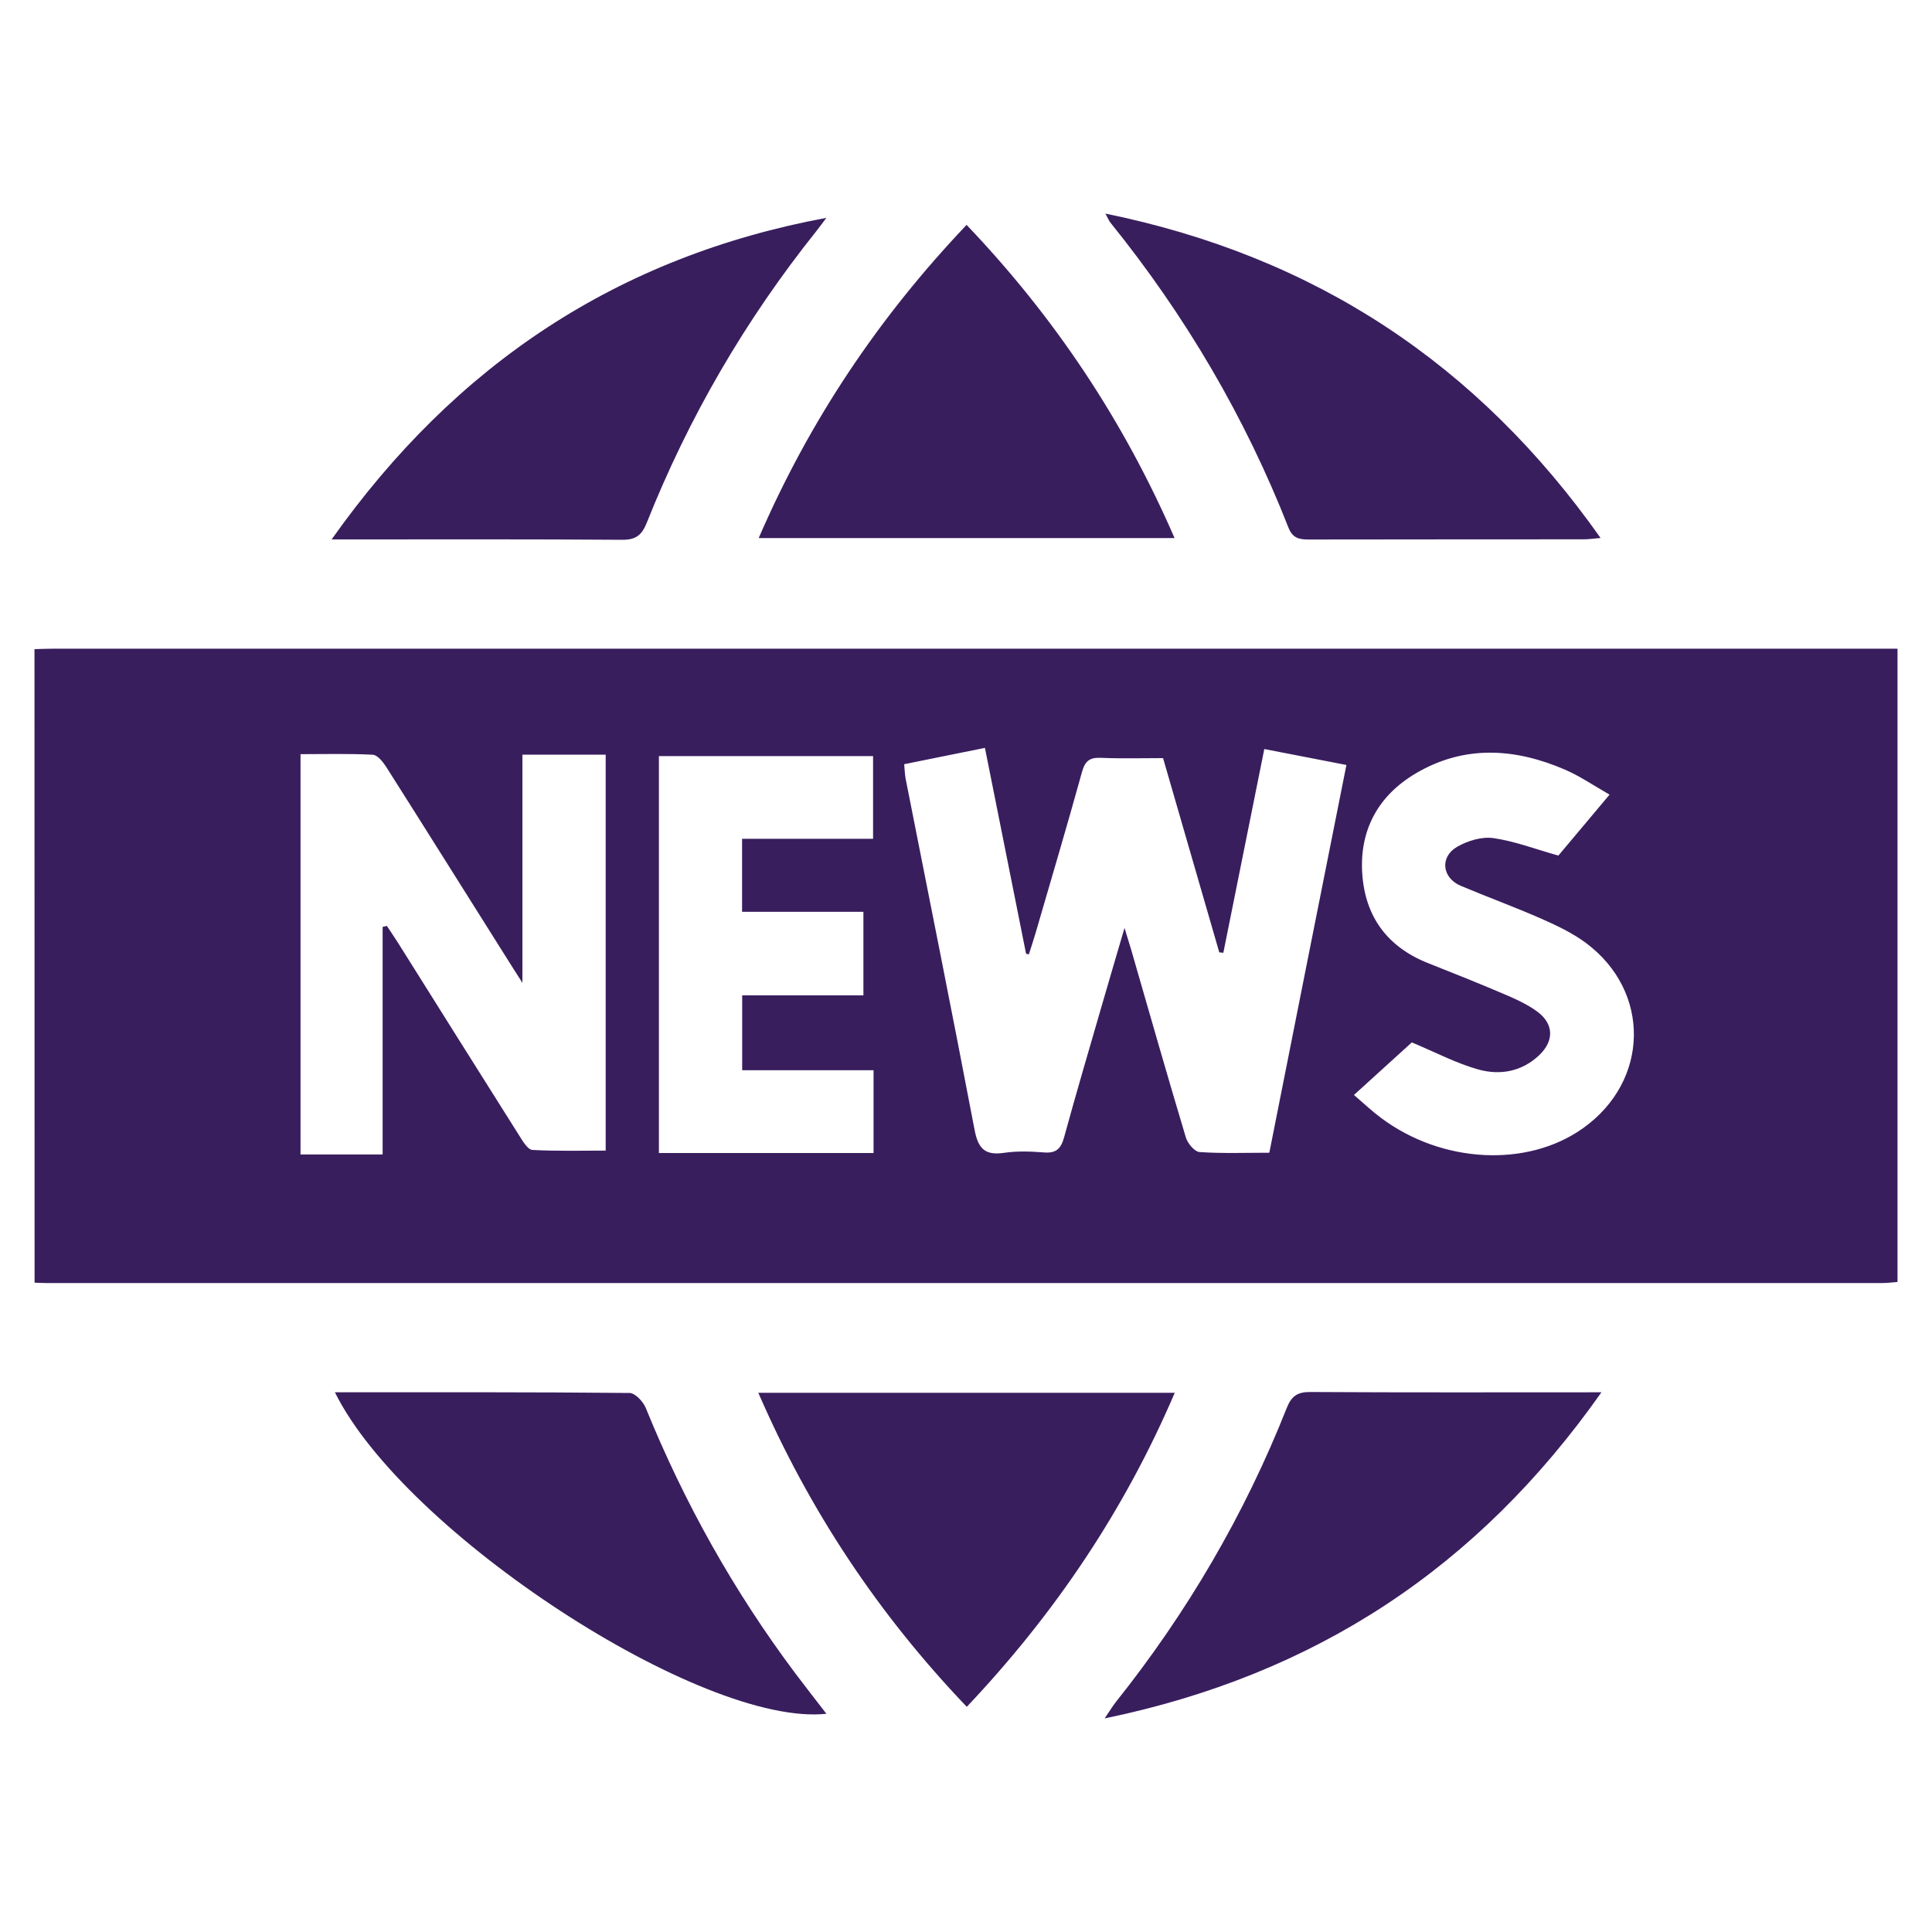 <?xml version="1.0" encoding="utf-8"?>
<!-- Generator: Adobe Illustrator 26.2.1, SVG Export Plug-In . SVG Version: 6.00 Build 0)  -->
<svg version="1.1" xmlns="http://www.w3.org/2000/svg" xmlns:xlink="http://www.w3.org/1999/xlink" x="0px" y="0px"
	 viewBox="0 0 200 200" style="enable-background:new 0 0 200 200;" xml:space="preserve">
<style type="text/css">
	.st0{fill:#391E5E;}
</style>
<g id="Layer_1">
</g>
<g id="Layer_2">
	<g>
		<path class="st0" d="M3.57,67.2c0.69-0.02,1.38-0.05,2.07-0.05c62.81,0,125.62,0,188.43,0c0.74,0,1.49,0,2.36,0
			c0,21.89,0,43.65,0,65.56c-0.52,0.04-1.06,0.11-1.6,0.11c-63.37,0.01-126.75,0-190.12,0c-0.38,0-0.75-0.03-1.13-0.04
			C3.57,110.92,3.57,89.06,3.57,67.2z M139.38,79.19c-2.94-0.57-5.66-1.1-8.5-1.65c-1.45,7.21-2.84,14.15-4.24,21.09
			c-0.14-0.01-0.28-0.02-0.42-0.04c-1.93-6.67-3.86-13.34-5.82-20.11c-2.21,0-4.34,0.06-6.46-0.03c-1.15-0.05-1.62,0.34-1.93,1.46
			c-1.54,5.56-3.18,11.09-4.79,16.62c-0.22,0.76-0.47,1.5-0.71,2.26c-0.1-0.02-0.2-0.03-0.29-0.05c-1.41-7.08-2.83-14.17-4.26-21.32
			c-2.95,0.6-5.62,1.14-8.36,1.69c0.06,0.64,0.07,1.08,0.15,1.5c2.39,12.12,4.83,24.23,7.14,36.36c0.37,1.94,1.08,2.66,3.05,2.37
			c1.35-0.2,2.76-0.15,4.14-0.04c1.25,0.1,1.75-0.39,2.07-1.55c1.24-4.53,2.57-9.04,3.88-13.56c0.74-2.58,1.51-5.15,2.38-8.13
			c0.31,1.02,0.5,1.61,0.67,2.19c1.88,6.5,3.73,13.01,5.68,19.5c0.18,0.61,0.9,1.47,1.42,1.51c2.36,0.16,4.75,0.07,7.22,0.07
			C134.05,105.93,136.69,92.72,139.38,79.19z M39.61,95.95c0.15-0.03,0.29-0.07,0.44-0.1c0.4,0.61,0.82,1.22,1.21,1.84
			c4.17,6.64,8.33,13.28,12.52,19.91c0.35,0.56,0.86,1.41,1.33,1.44c2.53,0.14,5.08,0.07,7.59,0.07c0-13.87,0-27.45,0-40.99
			c-2.89,0-5.62,0-8.62,0c0,7.8,0,15.44,0,23.62c-0.74-1.16-1.15-1.79-1.54-2.42C48.36,92.69,44.2,86.04,40,79.42
			c-0.34-0.53-0.91-1.26-1.41-1.29c-2.48-0.13-4.97-0.06-7.48-0.06c0,13.96,0,27.67,0,41.44c2.86,0,5.59,0,8.5,0
			C39.61,111.6,39.61,103.77,39.61,95.95z M90.38,86.83c0-3.06,0-5.84,0-8.56c-7.52,0-14.89,0-22.17,0c0,13.81,0,27.45,0,41.09
			c7.48,0,14.79,0,22.22,0c0-2.86,0-5.59,0-8.57c-4.57,0-9.05,0-13.6,0c0-2.67,0-5.08,0-7.75c4.26,0,8.42,0,12.55,0
			c0-3,0-5.73,0-8.65c-4.23,0-8.34,0-12.56,0c0-2.6,0-5.01,0-7.56C81.36,86.83,85.8,86.83,90.38,86.83z M140.16,113.35
			c1.05,0.9,1.87,1.68,2.77,2.35c6.32,4.75,15.2,5.2,20.96,1.08c6.87-4.9,7.03-14.15,0.28-19.17c-1.39-1.03-3.01-1.8-4.6-2.5
			c-2.75-1.21-5.58-2.24-8.35-3.41c-1.95-0.82-2.2-3-0.36-4.05c1.08-0.62,2.54-1.06,3.73-0.89c2.18,0.31,4.29,1.12,6.73,1.81
			c1.51-1.8,3.32-3.94,5.3-6.31c-1.61-0.92-3.01-1.88-4.53-2.55c-5.21-2.27-10.48-2.63-15.53,0.35c-3.87,2.29-5.84,5.84-5.54,10.38
			c0.3,4.47,2.61,7.6,6.83,9.27c2.62,1.04,5.24,2.08,7.83,3.19c1.2,0.51,2.43,1.06,3.47,1.83c1.71,1.27,1.74,3.02,0.2,4.49
			c-1.8,1.72-4.07,2.12-6.32,1.49c-2.29-0.64-4.43-1.78-6.88-2.8C144.44,109.46,142.41,111.31,140.16,113.35z"/>
		<path class="st0" d="M78.54,55.7c5.25-12.14,12.38-22.8,21.52-32.42c9.1,9.54,16.24,20.23,21.53,32.42
			C107.2,55.7,93,55.7,78.54,55.7z"/>
		<path class="st0" d="M78.5,144.18c14.47,0,28.64,0,43.11,0c-5.21,12.17-12.39,22.84-21.53,32.51
			C90.97,167.15,83.83,156.46,78.5,144.18z"/>
		<path class="st0" d="M114.43,22.11c21.73,4.44,38.54,15.56,51.26,33.58c-0.79,0.07-1.25,0.14-1.71,0.14
			c-9.48,0.01-18.96,0-28.43,0.02c-1,0-1.72-0.09-2.17-1.23c-4.5-11.47-10.68-21.97-18.42-31.56
			C114.84,22.93,114.78,22.75,114.43,22.11z"/>
		<path class="st0" d="M165.78,144.13c-12.78,18.15-29.6,29.25-51.43,33.76c0.57-0.84,0.83-1.27,1.14-1.67
			c7.4-9.28,13.34-19.42,17.71-30.46c0.5-1.26,1.12-1.67,2.46-1.66C145.51,144.16,155.36,144.13,165.78,144.13z"/>
		<path class="st0" d="M34.33,55.84c12.85-18.16,29.66-29.28,51.22-33.29c-0.36,0.47-0.7,0.95-1.07,1.41
			C77.15,33.14,71.3,43.19,66.96,54.1c-0.52,1.3-1.13,1.79-2.57,1.78c-9.35-0.07-18.71-0.04-28.06-0.04
			C35.84,55.84,35.35,55.84,34.33,55.84z"/>
		<path class="st0" d="M34.67,144.13c10.31,0,20.41-0.03,30.51,0.07c0.57,0.01,1.4,0.89,1.67,1.55c3.99,9.82,9.12,18.98,15.47,27.46
			c1.05,1.4,2.13,2.77,3.23,4.2C72.69,178.79,41.86,158.67,34.67,144.13z"/>
	</g>
</g>
</svg>
